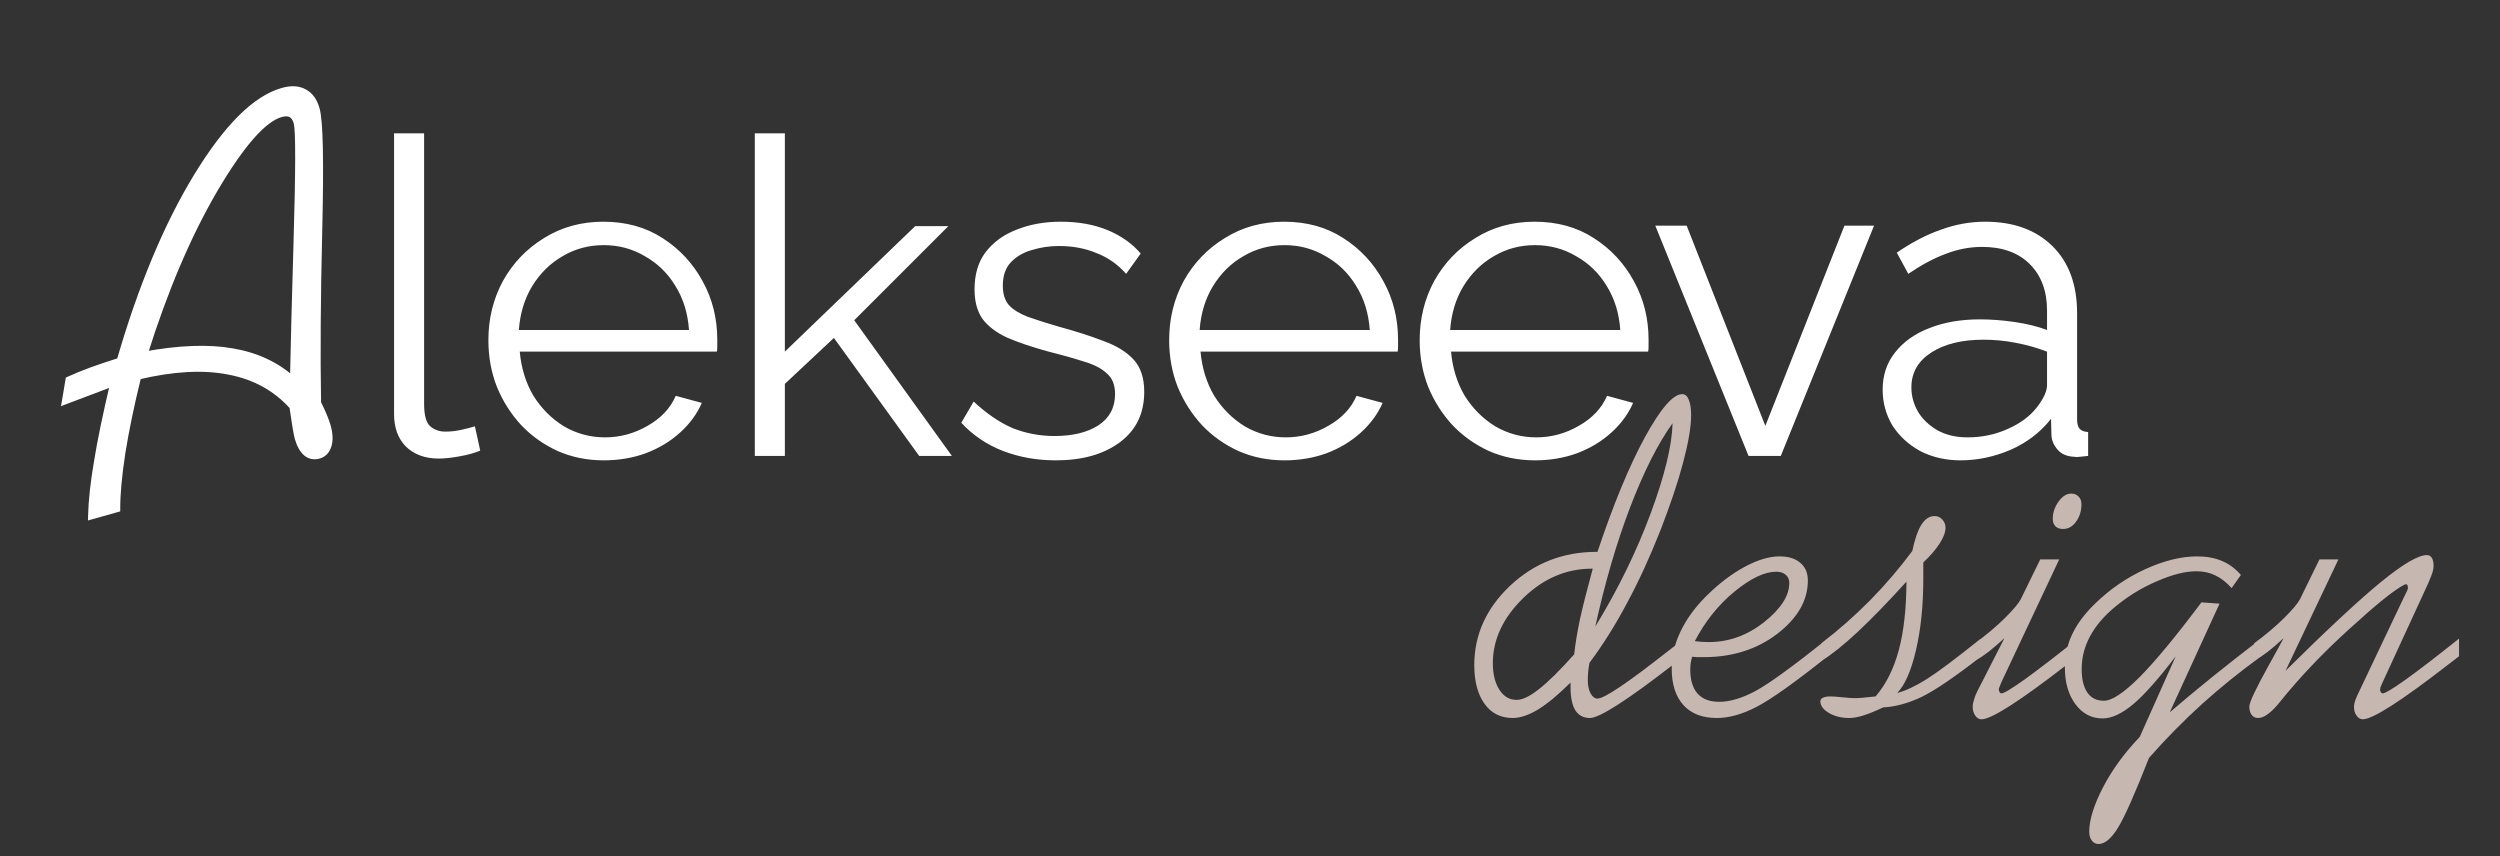 <?xml version="1.0" encoding="UTF-8"?> <svg xmlns="http://www.w3.org/2000/svg" width="146" height="50" viewBox="0 0 146 50" fill="none"><rect x="0" y="0" width="146" height="50" fill="#333333" stroke="none"/><path d="M23.013 7.787H24.768V23.58C24.768 24.251 24.888 24.69 25.129 24.897C25.37 25.103 25.662 25.206 26.006 25.206C26.316 25.206 26.626 25.172 26.936 25.103C27.245 25.034 27.512 24.965 27.735 24.897L28.045 26.316C27.718 26.454 27.314 26.565 26.832 26.651C26.368 26.737 25.963 26.78 25.619 26.78C24.828 26.78 24.191 26.548 23.71 26.084C23.245 25.619 23.013 24.983 23.013 24.174V7.787ZM35.257 26.884C34.294 26.884 33.399 26.703 32.573 26.342C31.747 25.963 31.033 25.456 30.431 24.819C29.829 24.165 29.356 23.417 29.012 22.574C28.685 21.731 28.522 20.828 28.522 19.864C28.522 18.608 28.805 17.456 29.373 16.406C29.958 15.357 30.758 14.522 31.773 13.903C32.788 13.267 33.941 12.948 35.231 12.948C36.556 12.948 37.709 13.267 38.689 13.903C39.687 14.54 40.47 15.383 41.038 16.432C41.605 17.464 41.889 18.6 41.889 19.838C41.889 19.976 41.889 20.114 41.889 20.251C41.889 20.372 41.881 20.466 41.864 20.535H30.354C30.44 21.499 30.706 22.359 31.154 23.116C31.618 23.856 32.212 24.449 32.934 24.897C33.674 25.327 34.474 25.542 35.334 25.542C36.212 25.542 37.038 25.318 37.812 24.871C38.603 24.424 39.154 23.838 39.464 23.116L40.986 23.529C40.711 24.165 40.289 24.742 39.722 25.258C39.154 25.774 38.483 26.178 37.709 26.471C36.952 26.746 36.135 26.884 35.257 26.884ZM30.302 19.271H40.238C40.169 18.29 39.902 17.43 39.438 16.69C38.99 15.95 38.397 15.374 37.657 14.961C36.934 14.531 36.135 14.316 35.257 14.316C34.38 14.316 33.58 14.531 32.857 14.961C32.135 15.374 31.541 15.959 31.076 16.716C30.629 17.456 30.371 18.307 30.302 19.271ZM53.681 26.626L48.7 19.735L45.836 22.419V26.626H44.081V7.787H45.836V20.535L53.448 13.206H55.384L49.887 18.703L55.59 26.626H53.681ZM61.662 26.884C60.561 26.884 59.537 26.703 58.591 26.342C57.645 25.98 56.828 25.43 56.139 24.69L56.862 23.451C57.619 24.157 58.376 24.673 59.133 25C59.907 25.309 60.724 25.464 61.584 25.464C62.634 25.464 63.486 25.258 64.139 24.845C64.793 24.415 65.12 23.804 65.12 23.013C65.12 22.479 64.957 22.075 64.63 21.8C64.32 21.507 63.864 21.275 63.262 21.103C62.677 20.914 61.972 20.716 61.146 20.509C60.217 20.251 59.434 19.985 58.797 19.709C58.178 19.417 57.705 19.056 57.378 18.626C57.068 18.178 56.913 17.602 56.913 16.897C56.913 16.019 57.129 15.297 57.559 14.729C58.006 14.144 58.608 13.705 59.365 13.413C60.139 13.103 60.999 12.948 61.946 12.948C62.978 12.948 63.89 13.112 64.681 13.438C65.473 13.765 66.118 14.221 66.617 14.806L65.765 15.993C65.283 15.443 64.707 15.039 64.036 14.78C63.382 14.505 62.651 14.367 61.843 14.367C61.292 14.367 60.767 14.445 60.268 14.6C59.769 14.737 59.356 14.978 59.03 15.322C58.72 15.649 58.565 16.105 58.565 16.69C58.565 17.172 58.685 17.55 58.926 17.826C59.167 18.084 59.529 18.307 60.01 18.497C60.492 18.669 61.086 18.858 61.791 19.064C62.806 19.34 63.692 19.623 64.449 19.916C65.206 20.191 65.791 20.552 66.204 21C66.617 21.447 66.823 22.075 66.823 22.884C66.823 24.14 66.35 25.12 65.404 25.826C64.458 26.531 63.21 26.884 61.662 26.884ZM75.014 26.884C74.051 26.884 73.156 26.703 72.33 26.342C71.504 25.963 70.79 25.456 70.188 24.819C69.586 24.165 69.113 23.417 68.769 22.574C68.442 21.731 68.279 20.828 68.279 19.864C68.279 18.608 68.562 17.456 69.13 16.406C69.715 15.357 70.515 14.522 71.53 13.903C72.545 13.267 73.698 12.948 74.988 12.948C76.313 12.948 77.466 13.267 78.446 13.903C79.444 14.54 80.227 15.383 80.795 16.432C81.362 17.464 81.646 18.6 81.646 19.838C81.646 19.976 81.646 20.114 81.646 20.251C81.646 20.372 81.638 20.466 81.621 20.535H70.111C70.197 21.499 70.464 22.359 70.911 23.116C71.375 23.856 71.969 24.449 72.692 24.897C73.431 25.327 74.231 25.542 75.091 25.542C75.969 25.542 76.795 25.318 77.569 24.871C78.36 24.424 78.911 23.838 79.221 23.116L80.743 23.529C80.468 24.165 80.046 24.742 79.479 25.258C78.911 25.774 78.24 26.178 77.466 26.471C76.709 26.746 75.891 26.884 75.014 26.884ZM70.059 19.271H79.995C79.926 18.29 79.659 17.43 79.195 16.69C78.747 15.95 78.154 15.374 77.414 14.961C76.692 14.531 75.891 14.316 75.014 14.316C74.137 14.316 73.337 14.531 72.614 14.961C71.891 15.374 71.298 15.959 70.834 16.716C70.386 17.456 70.128 18.307 70.059 19.271ZM89.644 26.884C88.681 26.884 87.786 26.703 86.96 26.342C86.135 25.963 85.421 25.456 84.818 24.819C84.216 24.165 83.743 23.417 83.399 22.574C83.072 21.731 82.909 20.828 82.909 19.864C82.909 18.608 83.192 17.456 83.76 16.406C84.345 15.357 85.145 14.522 86.16 13.903C87.175 13.267 88.328 12.948 89.618 12.948C90.943 12.948 92.096 13.267 93.076 13.903C94.074 14.54 94.857 15.383 95.425 16.432C95.993 17.464 96.276 18.6 96.276 19.838C96.276 19.976 96.276 20.114 96.276 20.251C96.276 20.372 96.268 20.466 96.251 20.535H84.741C84.827 21.499 85.094 22.359 85.541 23.116C86.005 23.856 86.599 24.449 87.322 24.897C88.061 25.327 88.861 25.542 89.722 25.542C90.599 25.542 91.425 25.318 92.199 24.871C92.99 24.424 93.541 23.838 93.851 23.116L95.373 23.529C95.098 24.165 94.676 24.742 94.109 25.258C93.541 25.774 92.87 26.178 92.096 26.471C91.339 26.746 90.522 26.884 89.644 26.884ZM84.689 19.271H94.625C94.556 18.29 94.289 17.43 93.825 16.69C93.377 15.95 92.784 15.374 92.044 14.961C91.322 14.531 90.522 14.316 89.644 14.316C88.767 14.316 87.967 14.531 87.244 14.961C86.522 15.374 85.928 15.959 85.463 16.716C85.016 17.456 84.758 18.307 84.689 19.271ZM102.115 26.626L96.67 13.18H98.502L103.096 24.871L107.715 13.18H109.444L103.999 26.626H102.115ZM109.947 22.755C109.947 21.912 110.188 21.189 110.67 20.587C111.152 19.968 111.814 19.494 112.657 19.168C113.517 18.823 114.507 18.651 115.625 18.651C116.279 18.651 116.958 18.703 117.664 18.806C118.369 18.91 118.997 19.064 119.547 19.271V18.135C119.547 17 119.212 16.097 118.541 15.426C117.87 14.755 116.941 14.419 115.754 14.419C115.031 14.419 114.317 14.557 113.612 14.832C112.924 15.09 112.201 15.477 111.444 15.993L110.773 14.755C111.651 14.152 112.511 13.705 113.354 13.413C114.197 13.103 115.057 12.948 115.934 12.948C117.586 12.948 118.894 13.421 119.857 14.367C120.82 15.314 121.302 16.621 121.302 18.29V24.509C121.302 24.75 121.354 24.931 121.457 25.051C121.56 25.155 121.724 25.215 121.947 25.232V26.626C121.758 26.643 121.595 26.66 121.457 26.677C121.319 26.694 121.216 26.694 121.147 26.677C120.717 26.66 120.39 26.522 120.167 26.264C119.943 26.006 119.823 25.731 119.805 25.439L119.78 24.458C119.177 25.232 118.395 25.834 117.431 26.264C116.468 26.677 115.487 26.884 114.489 26.884C113.629 26.884 112.846 26.703 112.141 26.342C111.453 25.963 110.911 25.464 110.515 24.845C110.137 24.208 109.947 23.512 109.947 22.755ZM118.954 23.787C119.143 23.546 119.289 23.314 119.393 23.09C119.496 22.866 119.547 22.669 119.547 22.497V20.535C118.962 20.312 118.352 20.14 117.715 20.019C117.096 19.899 116.468 19.838 115.831 19.838C114.575 19.838 113.56 20.088 112.786 20.587C112.012 21.086 111.625 21.765 111.625 22.626C111.625 23.125 111.754 23.598 112.012 24.045C112.27 24.475 112.648 24.836 113.147 25.129C113.646 25.404 114.231 25.542 114.902 25.542C115.745 25.542 116.528 25.378 117.251 25.051C117.99 24.724 118.558 24.303 118.954 23.787Z" fill="white"></path><path d="M93.167 36.588C94.495 34.413 95.57 32.216 96.393 29.998C97.216 27.78 97.645 26.02 97.678 24.718C96.83 25.894 96.002 27.532 95.196 29.633C94.398 31.733 93.722 34.051 93.167 36.588ZM98.359 37.294V38.327L97.641 38.869C95.003 40.91 93.407 41.931 92.852 41.931C92.474 41.931 92.189 41.78 91.995 41.477C91.811 41.175 91.718 40.717 91.718 40.104V39.864C90.996 40.579 90.362 41.104 89.816 41.44C89.269 41.767 88.778 41.931 88.341 41.931C87.644 41.931 87.098 41.658 86.703 41.112C86.3 40.558 86.098 39.801 86.098 38.844C86.098 37.071 86.796 35.526 88.19 34.207C89.593 32.888 91.277 32.228 93.243 32.228H93.293C94.217 29.465 95.137 27.238 96.053 25.55C96.977 23.861 97.708 23.017 98.245 23.017C98.413 23.017 98.54 23.126 98.624 23.345C98.716 23.563 98.762 23.866 98.762 24.252C98.762 24.916 98.607 25.836 98.296 27.012C97.985 28.179 97.54 29.507 96.96 30.994C96.355 32.531 95.704 33.946 95.007 35.24C94.318 36.534 93.591 37.689 92.827 38.705C92.793 38.882 92.768 39.054 92.751 39.222C92.735 39.39 92.726 39.554 92.726 39.713C92.726 40.032 92.781 40.293 92.89 40.495C92.999 40.696 93.134 40.797 93.293 40.797C93.688 40.797 95.045 39.886 97.363 38.063L98.359 37.294ZM91.932 38.214C92 37.592 92.113 36.903 92.273 36.147C92.441 35.391 92.689 34.413 93.016 33.211H92.966C91.462 33.211 90.122 33.787 88.946 34.938C87.77 36.089 87.182 37.353 87.182 38.73C87.182 39.377 87.312 39.898 87.573 40.293C87.825 40.679 88.156 40.873 88.568 40.873C88.912 40.873 89.349 40.663 89.879 40.242C90.416 39.822 91.101 39.146 91.932 38.214ZM106.738 37.294V38.327C104.84 39.839 103.466 40.818 102.618 41.263C101.769 41.708 100.984 41.931 100.262 41.931C99.421 41.931 98.775 41.683 98.321 41.188C97.859 40.684 97.628 39.969 97.628 39.045C97.628 38.315 97.8 37.592 98.145 36.878C98.481 36.164 98.981 35.475 99.644 34.812C100.383 34.081 101.127 33.514 101.874 33.111C102.631 32.699 103.315 32.493 103.928 32.493C104.449 32.493 104.852 32.619 105.138 32.871C105.432 33.115 105.579 33.459 105.579 33.904C105.579 35.064 104.983 36.101 103.79 37.017C102.605 37.924 101.173 38.378 99.493 38.378C99.308 38.378 99.174 38.378 99.09 38.378C98.997 38.369 98.909 38.361 98.825 38.352C98.783 38.487 98.754 38.613 98.737 38.73C98.72 38.848 98.712 38.97 98.712 39.096C98.712 39.718 98.855 40.188 99.14 40.507C99.426 40.826 99.846 40.986 100.4 40.986C101.03 40.986 101.744 40.772 102.542 40.343C103.34 39.907 104.739 38.89 106.738 37.294ZM98.976 37.445C99.111 37.462 99.245 37.475 99.379 37.483C99.514 37.491 99.653 37.496 99.795 37.496C100.963 37.496 102.038 37.109 103.021 36.336C104.004 35.555 104.495 34.791 104.495 34.043C104.495 33.841 104.424 33.682 104.281 33.564C104.147 33.447 103.962 33.388 103.727 33.388C103.055 33.388 102.244 33.774 101.295 34.547C100.354 35.32 99.581 36.286 98.976 37.445ZM115.647 37.319V38.378C114.143 39.545 113.005 40.318 112.232 40.696C111.459 41.066 110.708 41.272 109.977 41.314C109.49 41.54 109.095 41.7 108.792 41.792C108.49 41.885 108.221 41.931 107.986 41.931C107.541 41.931 107.15 41.834 106.814 41.641C106.478 41.44 106.31 41.213 106.31 40.961C106.31 40.86 106.36 40.789 106.461 40.747C106.554 40.696 106.709 40.671 106.927 40.671C107.037 40.671 107.255 40.688 107.583 40.721C107.91 40.755 108.183 40.772 108.402 40.772C108.553 40.772 108.851 40.747 109.296 40.696C109.397 40.688 109.477 40.679 109.536 40.671C110.141 39.965 110.59 39.071 110.884 37.987C111.178 36.903 111.329 35.563 111.338 33.967C110.279 35.135 109.33 36.114 108.49 36.903C107.65 37.685 106.94 38.252 106.36 38.604V37.571C107.36 36.807 108.309 35.971 109.208 35.064C110.107 34.148 110.93 33.186 111.678 32.178C111.829 31.464 112.01 30.947 112.22 30.628C112.43 30.3 112.686 30.137 112.988 30.137C113.156 30.137 113.303 30.204 113.429 30.338C113.555 30.473 113.618 30.632 113.618 30.817C113.618 31.078 113.505 31.384 113.278 31.737C113.051 32.09 112.732 32.459 112.321 32.846V33.803C112.321 35.358 112.178 36.748 111.892 37.974C111.606 39.193 111.241 40.024 110.796 40.469C111.283 40.343 111.85 40.079 112.497 39.675C113.152 39.264 114.202 38.478 115.647 37.319ZM116.882 39.839C116.84 39.932 116.806 40.016 116.781 40.091C116.748 40.167 116.731 40.221 116.731 40.255C116.731 40.322 116.748 40.381 116.781 40.432C116.815 40.474 116.848 40.495 116.882 40.495C117.025 40.495 117.491 40.213 118.281 39.65C119.07 39.079 120.091 38.294 121.343 37.294V38.327L120.75 38.781C117.978 40.931 116.302 42.007 115.723 42.007C115.572 42.007 115.45 41.935 115.357 41.792C115.257 41.658 115.206 41.482 115.206 41.263C115.206 41.146 115.231 41.011 115.282 40.86C115.324 40.7 115.391 40.532 115.483 40.356L117.058 37.269C116.739 37.563 116.437 37.823 116.151 38.05C115.866 38.268 115.593 38.453 115.332 38.604V37.571C115.996 37.084 116.58 36.593 117.084 36.097C117.588 35.593 117.898 35.223 118.016 34.988L119.15 32.669H120.259L116.882 39.839ZM120.473 30.893C120.288 30.893 120.141 30.838 120.032 30.729C119.931 30.62 119.881 30.477 119.881 30.3C119.881 29.948 119.99 29.616 120.209 29.305C120.435 28.986 120.687 28.826 120.965 28.826C121.141 28.826 121.284 28.885 121.393 29.003C121.502 29.112 121.557 29.259 121.557 29.444C121.557 29.838 121.452 30.179 121.242 30.464C121.04 30.75 120.784 30.893 120.473 30.893ZM132.053 37.294V38.327C130.835 39.209 129.684 40.138 128.601 41.112C127.526 42.087 126.492 43.136 125.501 44.262C124.678 46.362 124.073 47.723 123.686 48.345C123.3 48.975 122.922 49.29 122.552 49.29C122.393 49.29 122.263 49.223 122.162 49.088C122.061 48.962 122.011 48.79 122.011 48.572C122.011 47.883 122.279 47.018 122.817 45.976C123.363 44.934 124.077 43.956 124.959 43.04L127.063 38.327C126.072 39.629 125.245 40.562 124.581 41.125C123.917 41.679 123.321 41.956 122.792 41.956C122.145 41.956 121.616 41.679 121.204 41.125C120.792 40.57 120.587 39.852 120.587 38.97C120.587 38.289 120.729 37.647 121.015 37.042C121.301 36.437 121.738 35.849 122.326 35.278C123.191 34.429 124.169 33.753 125.262 33.249C126.362 32.745 127.379 32.493 128.311 32.493C128.857 32.493 129.34 32.581 129.76 32.758C130.18 32.934 130.55 33.207 130.869 33.577L130.327 34.345C130.016 34.001 129.697 33.753 129.369 33.602C129.05 33.442 128.681 33.362 128.261 33.362C127.622 33.362 126.858 33.556 125.967 33.942C125.085 34.32 124.275 34.816 123.535 35.429C122.88 35.967 122.389 36.542 122.061 37.155C121.733 37.76 121.57 38.399 121.57 39.071C121.57 39.675 121.683 40.138 121.91 40.457C122.128 40.768 122.447 40.923 122.867 40.923C123.338 40.923 124.035 40.461 124.959 39.537C125.883 38.604 127.084 37.151 128.563 35.177L129.621 35.253L126.711 41.603C127.492 40.931 128.319 40.242 129.193 39.537C130.067 38.831 131.02 38.084 132.053 37.294ZM131.638 38.604V37.571C132.301 37.084 132.885 36.593 133.389 36.097C133.893 35.593 134.204 35.223 134.322 34.988L135.456 32.669H136.564L133.477 39.172C135.93 36.744 137.791 35.013 139.059 33.98C140.336 32.938 141.227 32.417 141.731 32.417C141.857 32.417 141.953 32.472 142.021 32.581C142.088 32.691 142.121 32.85 142.121 33.06C142.121 33.169 142.1 33.291 142.058 33.425C142.016 33.56 141.932 33.774 141.806 34.068L139.148 39.839C139.089 39.974 139.047 40.07 139.022 40.129C139.005 40.188 138.996 40.23 138.996 40.255C138.996 40.322 139.009 40.377 139.034 40.419C139.068 40.461 139.106 40.486 139.148 40.495C139.29 40.495 139.757 40.213 140.546 39.65C141.336 39.079 142.357 38.294 143.608 37.294V38.327L143.016 38.781C140.244 40.931 138.568 42.007 137.988 42.007C137.846 42.007 137.724 41.935 137.623 41.792C137.522 41.658 137.472 41.482 137.472 41.263C137.472 41.171 137.497 41.049 137.547 40.898C137.606 40.738 137.686 40.558 137.787 40.356L140.307 35.051C140.45 34.765 140.538 34.585 140.572 34.509C140.605 34.434 140.622 34.379 140.622 34.345C140.622 34.27 140.614 34.215 140.597 34.182C140.58 34.14 140.555 34.119 140.521 34.119C140.412 34.119 140.093 34.316 139.563 34.711C139.043 35.106 138.45 35.605 137.787 36.21C136.972 36.924 136.203 37.647 135.481 38.378C134.767 39.108 134.133 39.806 133.578 40.469C133.494 40.57 133.376 40.713 133.225 40.898C132.688 41.587 132.238 41.931 131.877 41.931C131.717 41.931 131.591 41.872 131.499 41.755C131.407 41.629 131.36 41.465 131.36 41.263C131.36 41.02 131.743 40.209 132.507 38.831C132.868 38.184 133.154 37.664 133.364 37.269C133.045 37.563 132.742 37.823 132.457 38.05C132.171 38.268 131.898 38.453 131.638 38.604Z" fill="#C6B7B0"></path><mask id="path-3-outside-1_140_182" maskUnits="userSpaceOnUse" x="-1.798" y="3.577" width="26.469" height="27.849" fill="black"><rect fill="white" x="-1.798" y="3.577" width="26.469" height="27.849"></rect><path d="M5.336 30.14C5.36 29.229 5.476 28.167 5.685 26.954C5.881 25.733 6.2 24.197 6.64 22.346C6.484 22.4 6.072 22.557 5.402 22.817C4.73 23.067 4.2 23.267 3.811 23.418L4.019 22.184C4.419 22.001 4.855 21.822 5.328 21.648C5.81 21.471 6.369 21.283 7.005 21.083C8.26 16.752 9.762 13.155 11.511 10.29C13.261 7.426 14.926 5.77 16.506 5.323C17.008 5.181 17.426 5.203 17.76 5.39C18.101 5.564 18.339 5.893 18.476 6.377C18.671 7.065 18.721 9.39 18.628 13.352C18.531 17.305 18.508 20.7 18.558 23.537C18.698 23.819 18.814 24.072 18.908 24.296C19.002 24.521 19.072 24.717 19.12 24.884C19.246 25.33 19.262 25.707 19.169 26.015C19.075 26.322 18.889 26.515 18.61 26.594C18.34 26.671 18.101 26.623 17.892 26.451C17.68 26.27 17.517 25.98 17.404 25.58C17.338 25.348 17.241 24.773 17.112 23.856L17.094 23.74C16.126 22.659 14.888 21.975 13.381 21.689C11.881 21.39 10.106 21.486 8.056 21.976C7.654 23.605 7.345 25.088 7.131 26.424C6.926 27.757 6.825 28.855 6.828 29.717L5.336 30.14ZM8.411 20.73C10.453 20.353 12.172 20.289 13.567 20.536C14.969 20.772 16.156 21.33 17.128 22.21C17.169 20.12 17.238 17.47 17.333 14.26C17.461 9.957 17.465 7.592 17.343 7.164C17.273 6.913 17.161 6.749 17.008 6.672C16.853 6.585 16.65 6.577 16.399 6.648C15.377 6.937 14.086 8.407 12.527 11.057C10.976 13.704 9.605 16.929 8.411 20.73Z"></path></mask><path d="M5.336 30.14C5.36 29.229 5.476 28.167 5.685 26.954C5.881 25.733 6.2 24.197 6.64 22.346C6.484 22.4 6.072 22.557 5.402 22.817C4.73 23.067 4.2 23.267 3.811 23.418L4.019 22.184C4.419 22.001 4.855 21.822 5.328 21.648C5.81 21.471 6.369 21.283 7.005 21.083C8.26 16.752 9.762 13.155 11.511 10.29C13.261 7.426 14.926 5.77 16.506 5.323C17.008 5.181 17.426 5.203 17.76 5.39C18.101 5.564 18.339 5.893 18.476 6.377C18.671 7.065 18.721 9.39 18.628 13.352C18.531 17.305 18.508 20.7 18.558 23.537C18.698 23.819 18.814 24.072 18.908 24.296C19.002 24.521 19.072 24.717 19.12 24.884C19.246 25.33 19.262 25.707 19.169 26.015C19.075 26.322 18.889 26.515 18.61 26.594C18.34 26.671 18.101 26.623 17.892 26.451C17.68 26.27 17.517 25.98 17.404 25.58C17.338 25.348 17.241 24.773 17.112 23.856L17.094 23.74C16.126 22.659 14.888 21.975 13.381 21.689C11.881 21.39 10.106 21.486 8.056 21.976C7.654 23.605 7.345 25.088 7.131 26.424C6.926 27.757 6.825 28.855 6.828 29.717L5.336 30.14ZM8.411 20.73C10.453 20.353 12.172 20.289 13.567 20.536C14.969 20.772 16.156 21.33 17.128 22.21C17.169 20.12 17.238 17.47 17.333 14.26C17.461 9.957 17.465 7.592 17.343 7.164C17.273 6.913 17.161 6.749 17.008 6.672C16.853 6.585 16.65 6.577 16.399 6.648C15.377 6.937 14.086 8.407 12.527 11.057C10.976 13.704 9.605 16.929 8.411 20.73Z" fill="white"></path><path d="M5.336 30.14L5.143 30.134L5.136 30.397L5.389 30.326L5.336 30.14ZM5.685 26.954L5.875 26.986L5.876 26.984L5.685 26.954ZM6.64 22.346L6.828 22.391L6.91 22.047L6.576 22.163L6.64 22.346ZM5.402 22.817L5.47 22.998L5.473 22.997L5.402 22.817ZM3.811 23.418L3.62 23.386L3.563 23.721L3.88 23.598L3.811 23.418ZM4.019 22.184L3.938 22.008L3.845 22.051L3.828 22.152L4.019 22.184ZM5.328 21.648L5.261 21.466L5.261 21.466L5.328 21.648ZM7.005 21.083L7.063 21.268L7.162 21.236L7.191 21.137L7.005 21.083ZM11.511 10.29L11.346 10.189L11.511 10.29ZM17.76 5.39L17.666 5.559L17.672 5.562L17.76 5.39ZM18.628 13.352L18.821 13.357L18.821 13.356L18.628 13.352ZM18.558 23.537L18.364 23.54L18.365 23.584L18.384 23.623L18.558 23.537ZM17.892 26.451L17.766 26.598L17.769 26.601L17.892 26.451ZM17.112 23.856L17.304 23.829L17.303 23.826L17.112 23.856ZM17.094 23.74L17.286 23.711L17.277 23.654L17.238 23.611L17.094 23.74ZM13.381 21.689L13.344 21.878L13.345 21.879L13.381 21.689ZM8.056 21.976L8.011 21.787L7.896 21.815L7.868 21.929L8.056 21.976ZM7.131 26.424L6.94 26.393L6.94 26.394L7.131 26.424ZM6.828 29.717L6.881 29.904L7.022 29.863L7.022 29.717L6.828 29.717ZM8.411 20.73L8.227 20.672L8.131 20.979L8.447 20.921L8.411 20.73ZM13.567 20.536L13.534 20.727L13.535 20.727L13.567 20.536ZM17.128 22.21L16.998 22.353L17.313 22.638L17.322 22.213L17.128 22.21ZM17.333 14.26L17.527 14.266L17.527 14.266L17.333 14.26ZM17.008 6.672L16.914 6.841L16.921 6.844L17.008 6.672ZM12.527 11.057L12.36 10.959L12.36 10.959L12.527 11.057ZM5.336 30.14L5.53 30.145C5.553 29.246 5.668 28.194 5.875 26.986L5.685 26.954L5.494 26.921C5.284 28.141 5.166 29.212 5.143 30.134L5.336 30.14ZM5.685 26.954L5.876 26.984C6.071 25.77 6.389 24.24 6.828 22.391L6.64 22.346L6.451 22.301C6.011 24.155 5.691 25.696 5.493 26.923L5.685 26.954ZM6.64 22.346L6.576 22.163C6.417 22.219 6.001 22.377 5.332 22.636L5.402 22.817L5.473 22.997C6.143 22.737 6.552 22.581 6.703 22.529L6.64 22.346ZM5.402 22.817L5.335 22.635C4.663 22.886 4.131 23.086 3.741 23.237L3.811 23.418L3.88 23.598C4.268 23.448 4.798 23.248 5.47 22.998L5.402 22.817ZM3.811 23.418L4.001 23.45L4.21 22.216L4.019 22.184L3.828 22.152L3.62 23.386L3.811 23.418ZM4.019 22.184L4.099 22.36C4.494 22.179 4.926 22.002 5.395 21.83L5.328 21.648L5.261 21.466C4.784 21.642 4.343 21.822 3.938 22.008L4.019 22.184ZM5.328 21.648L5.394 21.83C5.873 21.654 6.429 21.467 7.063 21.268L7.005 21.083L6.947 20.898C6.309 21.099 5.747 21.288 5.261 21.466L5.328 21.648ZM7.005 21.083L7.191 21.137C8.442 16.817 9.938 13.237 11.677 10.391L11.511 10.29L11.346 10.189C9.585 13.072 8.077 16.687 6.819 21.029L7.005 21.083ZM11.511 10.29L11.677 10.391C13.423 7.531 15.055 5.934 16.559 5.509L16.506 5.323L16.454 5.136C14.797 5.605 13.099 7.32 11.346 10.189L11.511 10.29ZM16.506 5.323L16.559 5.509C17.03 5.376 17.391 5.405 17.666 5.559L17.76 5.39L17.855 5.221C17.462 5.001 16.986 4.986 16.454 5.136L16.506 5.323ZM17.76 5.39L17.672 5.562C17.951 5.705 18.163 5.981 18.29 6.429L18.476 6.377L18.662 6.324C18.516 5.806 18.25 5.424 17.848 5.217L17.76 5.39ZM18.476 6.377L18.29 6.429C18.379 6.745 18.441 7.472 18.466 8.641C18.492 9.799 18.481 11.367 18.434 13.347L18.628 13.352L18.821 13.356C18.868 11.374 18.879 9.799 18.854 8.632C18.828 7.475 18.768 6.696 18.662 6.324L18.476 6.377ZM18.628 13.352L18.434 13.347C18.338 17.302 18.314 20.7 18.364 23.54L18.558 23.537L18.751 23.534C18.701 20.7 18.725 17.308 18.821 13.357L18.628 13.352ZM18.558 23.537L18.384 23.623C18.523 23.902 18.638 24.151 18.73 24.371L18.908 24.296L19.087 24.222C18.991 23.992 18.872 23.735 18.731 23.451L18.558 23.537ZM18.908 24.296L18.73 24.371C18.821 24.591 18.889 24.779 18.933 24.937L19.12 24.884L19.306 24.831C19.256 24.654 19.182 24.451 19.087 24.222L18.908 24.296ZM19.12 24.884L18.933 24.937C19.054 25.362 19.062 25.698 18.983 25.958L19.169 26.015L19.354 26.071C19.462 25.715 19.438 25.298 19.306 24.831L19.12 24.884ZM19.169 26.015L18.983 25.958C18.906 26.211 18.765 26.349 18.557 26.408L18.61 26.594L18.662 26.781C19.012 26.682 19.243 26.433 19.354 26.071L19.169 26.015ZM18.61 26.594L18.557 26.408C18.346 26.468 18.172 26.431 18.014 26.302L17.892 26.451L17.769 26.601C18.029 26.814 18.334 26.873 18.662 26.781L18.61 26.594ZM17.892 26.451L18.017 26.304C17.845 26.157 17.698 25.907 17.59 25.527L17.404 25.58L17.218 25.633C17.337 26.052 17.514 26.383 17.766 26.598L17.892 26.451ZM17.404 25.58L17.59 25.527C17.529 25.311 17.433 24.75 17.303 23.829L17.112 23.856L16.92 23.883C17.049 24.795 17.148 25.385 17.218 25.633L17.404 25.58ZM17.112 23.856L17.303 23.826L17.286 23.711L17.094 23.74L16.903 23.769L16.921 23.885L17.112 23.856ZM17.094 23.74L17.238 23.611C16.24 22.496 14.963 21.792 13.417 21.498L13.381 21.689L13.345 21.879C14.813 22.158 16.012 22.822 16.95 23.869L17.094 23.74ZM13.381 21.689L13.419 21.499C11.883 21.193 10.079 21.293 8.011 21.787L8.056 21.976L8.101 22.164C10.134 21.678 11.879 21.587 13.344 21.878L13.381 21.689ZM8.056 21.976L7.868 21.929C7.465 23.563 7.155 25.051 6.94 26.393L7.131 26.424L7.322 26.454C7.535 25.125 7.843 23.648 8.244 22.022L8.056 21.976ZM7.131 26.424L6.94 26.394C6.734 27.733 6.631 28.841 6.634 29.718L6.828 29.717L7.022 29.717C7.018 28.868 7.118 27.781 7.322 26.453L7.131 26.424ZM6.828 29.717L6.775 29.531L5.283 29.953L5.336 30.14L5.389 30.326L6.881 29.904L6.828 29.717ZM8.411 20.73L8.447 20.921C10.475 20.546 12.169 20.485 13.534 20.727L13.567 20.536L13.601 20.346C12.175 20.093 10.431 20.161 8.376 20.54L8.411 20.73ZM13.567 20.536L13.535 20.727C14.904 20.957 16.056 21.5 16.998 22.353L17.128 22.21L17.258 22.066C16.256 21.16 15.035 20.587 13.599 20.346L13.567 20.536ZM17.128 22.21L17.322 22.213C17.363 20.124 17.431 17.475 17.527 14.266L17.333 14.26L17.14 14.254C17.044 17.464 16.976 20.115 16.934 22.206L17.128 22.21ZM17.333 14.26L17.527 14.266C17.591 12.114 17.624 10.444 17.625 9.259C17.626 8.666 17.619 8.193 17.604 7.84C17.59 7.496 17.567 7.244 17.53 7.111L17.343 7.164L17.157 7.217C17.18 7.298 17.203 7.502 17.218 7.856C17.232 8.201 17.239 8.668 17.238 9.258C17.236 10.438 17.204 12.103 17.14 14.254L17.333 14.26ZM17.343 7.164L17.53 7.111C17.452 6.836 17.317 6.611 17.096 6.499L17.008 6.672L16.921 6.844C17.005 6.887 17.093 6.991 17.157 7.217L17.343 7.164ZM17.008 6.672L17.103 6.503C16.886 6.381 16.624 6.383 16.347 6.462L16.399 6.648L16.452 6.834C16.677 6.771 16.821 6.789 16.914 6.84L17.008 6.672ZM16.399 6.648L16.347 6.462C15.78 6.622 15.171 7.097 14.519 7.84C13.862 8.587 13.143 9.629 12.36 10.959L12.527 11.057L12.693 11.155C13.47 9.836 14.175 8.817 14.81 8.095C15.448 7.368 15.996 6.963 16.452 6.834L16.399 6.648ZM12.527 11.057L12.36 10.959C10.8 13.622 9.423 16.861 8.227 20.672L8.411 20.73L8.596 20.788C9.786 16.997 11.153 13.787 12.694 11.155L12.527 11.057Z" fill="white" mask="url(#path-3-outside-1_140_182)"></path></svg> 